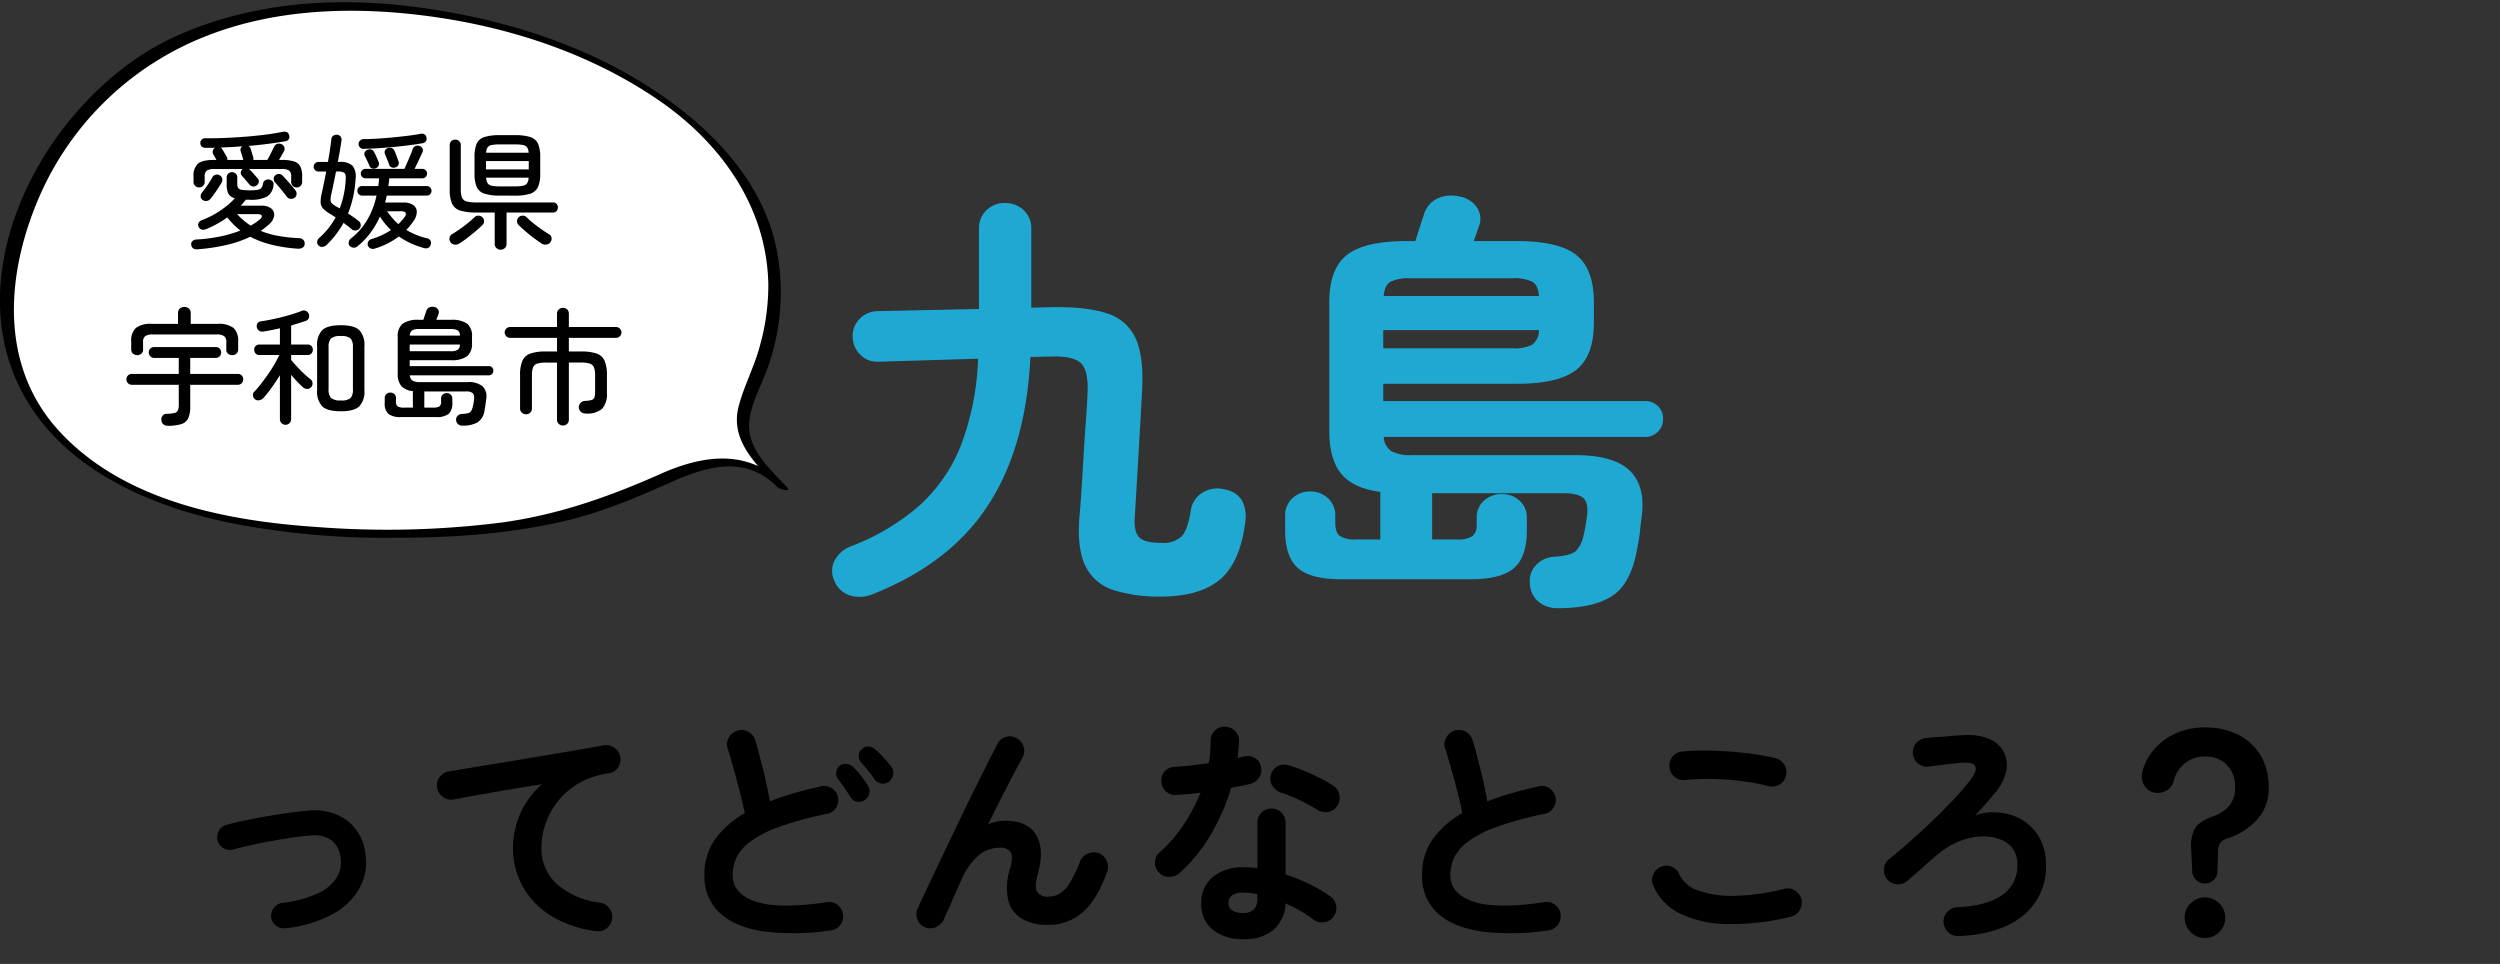 <svg xmlns="http://www.w3.org/2000/svg" xmlns:xlink="http://www.w3.org/1999/xlink" width="555" height="214" viewBox="0 0 555 214">
  <rect x="0" y="0" width="555" height="214" fill="#333333" stroke="none"/>
  <defs>
    <clipPath id="clip-path">
      <path id="パス_83009" data-name="パス 83009" d="M0,0H555V214H0Z" transform="translate(3181 4217)" fill="none" stroke="#707070" stroke-width="1"/>
    </clipPath>
  </defs>
  <g id="point_ttl" transform="translate(-3181 -4217)" clip-path="url(#clip-path)">
    <g id="グループ_9474" data-name="グループ 9474" transform="translate(1810.927 3264.068)">
      <path id="パス_80673" data-name="パス 80673" d="M1518.872,1058.926c-1.759.77-3.483,1.593-5.152,2.377a109.624,109.624,0,0,1-34.992,9.194c-18.486,1.665-37.457,1.58-55.756-1.787-36.36-6.691-61.483-29.878-47-68.418,16.4-43.64,60.664-51.926,102.624-41.9,39.244,9.374,77.595,37.252,58.823,80.725-4.754,11.011-.974,13.914,6.484,22.052C1536.258,1052.818,1527.177,1055.288,1518.872,1058.926Z" transform="translate(-0.276 -0.182)" fill="#fff"/>
      <g id="グループ_9162" data-name="グループ 9162" transform="translate(1370.073 953.425)">
        <path id="パス_80674" data-name="パス 80674" d="M1518.872,1058.926c-1.759.77-3.483,1.593-5.152,2.377a109.624,109.624,0,0,1-34.992,9.194c-18.486,1.665-37.457,1.58-55.756-1.787-36.36-6.691-61.483-29.878-47-68.418,16.4-43.64,60.664-51.926,102.624-41.9,39.244,9.374,77.595,37.252,58.823,80.725-4.754,11.011-.974,13.914,6.484,22.052C1536.258,1052.818,1527.177,1055.288,1518.872,1058.926Z" transform="translate(-1370.349 -953.607)" fill="none"/>
        <path id="パス_80675" data-name="パス 80675" d="M1517.344,1057.864c-11.636,5.2-23.036,9.283-35.743,11.048a202.225,202.225,0,0,1-40.654,1.053c-20.2-1.322-43.082-5.617-57.529-21.1-13.108-14.046-12.172-33.526-5.423-50.326a66.961,66.961,0,0,1,38.222-37.74c15.545-6.047,32.87-6.458,49.215-4.252,17.954,2.424,35.924,8.357,50.921,18.67,13.869,9.536,24.059,23.829,24.29,41.079a49.9,49.9,0,0,1-1.871,13.389c-1.213,4.593-3.483,8.8-4.7,13.377-2,7.558,3.7,12.719,8.361,17.778l2.156.042c-7.924-8.1-17.5-7.208-27.249-3.02-.75.323,1.625,2.136,2.5,1.759,7.906-3.4,16.054-5.458,22.821,1.46.493.5,3.229,1.206,2.157.042-3.036-3.3-6.884-6.641-8.113-11.1-1.407-5.1,2.076-10.6,3.717-15.23a49.7,49.7,0,0,0,2.029-26.671c-3.375-16.252-16.195-28.438-29.788-36.826-15.637-9.649-34.028-14.9-52.17-17.036-17.383-2.046-35.537-.523-51.583,6.813-29.543,13.509-52.261,56.747-29.695,85.41,9.981,12.677,26.294,19.225,41.625,22.467a177.87,177.87,0,0,0,36.3,3.364c12.735.032,25.619-.783,38.047-3.664,8.657-2.006,16.578-5.42,24.652-9.025C1520.6,1059.285,1518.215,1057.476,1517.344,1057.864Z" transform="translate(-1370.073 -953.425)"/>
      </g>
    </g>
    <path id="パス_83012" data-name="パス 83012" d="M-39.228,2.352a1.4,1.4,0,0,1-.9-.224,1.054,1.054,0,0,1-.42-.812A.887.887,0,0,1-40.25.5a1.481,1.481,0,0,1,.938-.336,35.156,35.156,0,0,0,5.068-.644,27.315,27.315,0,0,0,4.62-1.344,16.537,16.537,0,0,1-2.912-2.912A22.656,22.656,0,0,1-37.324-2.1a1.349,1.349,0,0,1-.952.042,1.049,1.049,0,0,1-.644-.63.919.919,0,0,1,0-.826,1.229,1.229,0,0,1,.728-.6A19.334,19.334,0,0,0-35.5-5.376,20.463,20.463,0,0,0-32.956-7.07a16.951,16.951,0,0,0,2.1-1.918A2.2,2.2,0,0,1-32.3-10.024a4.281,4.281,0,0,1-.378-1.96v-1.624a1.1,1.1,0,0,1,.35-.854,1.18,1.18,0,0,1,.826-.322,1.18,1.18,0,0,1,.826.322,1.1,1.1,0,0,1,.35.854v1.456a1.5,1.5,0,0,0,.224.91,1.269,1.269,0,0,0,.84.392,12,12,0,0,0,1.764.1,9.78,9.78,0,0,0,1.708-.112,1.277,1.277,0,0,0,.84-.462,2.411,2.411,0,0,0,.364-.994.926.926,0,0,1,.546-.7,1.243,1.243,0,0,1,.882-.112,1.186,1.186,0,0,1,.714.434,1.048,1.048,0,0,1,.154.826A3.3,3.3,0,0,1-23.7-9.38a7.511,7.511,0,0,1-3.822.728h-.924q-.252.336-.518.658t-.574.658h4.452a3.455,3.455,0,0,1,2.352.658,1.752,1.752,0,0,1,.588,1.638,3.235,3.235,0,0,1-1.176,1.9q-.42.364-.868.714t-.924.686A19.531,19.531,0,0,0-21.238-.63a34.23,34.23,0,0,0,4.522.49,1.517,1.517,0,0,1,1.05.378,1.069,1.069,0,0,1,.294.91.943.943,0,0,1-.476.84,1.888,1.888,0,0,1-1.036.224,34.708,34.708,0,0,1-5.768-.868A20.521,20.521,0,0,1-27.44-.448a25.378,25.378,0,0,1-5.586,1.9A42.608,42.608,0,0,1-39.228,2.352Zm.42-13.748a1.209,1.209,0,0,1-.868-.35,1.172,1.172,0,0,1-.364-.882V-13.8a3.629,3.629,0,0,1,.966-2.842q.966-.854,3.6-.854h.532l-.728-1.288a1.068,1.068,0,0,1-.07-.812.992.992,0,0,1,.49-.616q-.5.028-1.022.028h-.994q-1.176.028-1.26-1.036a.981.981,0,0,1,.308-.784,1.126,1.126,0,0,1,.9-.308q2.044.028,4.326-.07t4.564-.28q2.282-.182,4.354-.448t3.7-.6q1.344-.28,1.568.756a1.039,1.039,0,0,1-.1.882,1.081,1.081,0,0,1-.77.434q-3.64.644-8.176,1.036a.851.851,0,0,1,.476.588q.14.392.308.966t.28.91a1.255,1.255,0,0,1,0,.644h3.136q.224-.392.532-.98t.588-1.162q.28-.574.42-.854a1.085,1.085,0,0,1,.728-.588,1.328,1.328,0,0,1,.924.112,1.1,1.1,0,0,1,.588.658,1.132,1.132,0,0,1-.084.882q-.2.364-.5.9t-.616,1.036h.616a8.809,8.809,0,0,1,2.744.336,2.323,2.323,0,0,1,1.386,1.12,4.667,4.667,0,0,1,.406,2.128v1.288a1.2,1.2,0,0,1-.35.882,1.162,1.162,0,0,1-.854.35,1.2,1.2,0,0,1-.882-.35,1.2,1.2,0,0,1-.35-.882V-13.86a1.541,1.541,0,0,0-.448-1.26,2.852,2.852,0,0,0-1.708-.364h-7.224a.823.823,0,0,1,.224.2,11.784,11.784,0,0,1,.9.952l.84.98a.916.916,0,0,1,.224.8,1.12,1.12,0,0,1-.476.714,1.118,1.118,0,0,1-.812.238,1.1,1.1,0,0,1-.756-.406l-.49-.574q-.322-.378-.672-.784t-.574-.658a.922.922,0,0,1-.21-.77,1,1,0,0,1,.434-.686h-6.3a2.852,2.852,0,0,0-1.708.364,1.541,1.541,0,0,0-.448,1.26v1.232a1.172,1.172,0,0,1-.364.882A1.209,1.209,0,0,1-38.808-11.4Zm.7,2.716a.914.914,0,0,1-.35-.756,1.373,1.373,0,0,1,.294-.812q.588-.7,1.274-1.708a17.6,17.6,0,0,0,1.05-1.708,1.077,1.077,0,0,1,.728-.546,1.111,1.111,0,0,1,.924.154,1.078,1.078,0,0,1,.532.714,1.261,1.261,0,0,1-.14.854q-.5.868-1.176,1.862t-1.288,1.75a1.289,1.289,0,0,1-.868.49A1.244,1.244,0,0,1-38.108-8.68Zm20.524-.42a1.306,1.306,0,0,1-.9.238,1.107,1.107,0,0,1-.812-.434q-.336-.448-.812-1.05t-.98-1.19q-.5-.588-.9-1.036a1.076,1.076,0,0,1-.252-.784.989.989,0,0,1,.364-.728,1.108,1.108,0,0,1,.812-.294,1.062,1.062,0,0,1,.784.35q.672.7,1.512,1.652t1.344,1.624a1.192,1.192,0,0,1,.266.868A1.084,1.084,0,0,1-17.584-9.1Zm-14.952-8.4h3.556q-.112-.42-.28-.952t-.28-.9a.973.973,0,0,1,.336-1.176q-1.2.112-2.422.168l-2.422.112a.912.912,0,0,1,.42.42q.224.364.518.868t.462.812A.976.976,0,0,1-32.536-17.5Zm5.18,14.588q.56-.308,1.064-.644a9.2,9.2,0,0,0,.924-.7q.616-.532.476-.868t-.952-.336h-4.508a13.314,13.314,0,0,0,1.428,1.386A17.005,17.005,0,0,0-27.356-2.912ZM.2,2.184a1.232,1.232,0,0,1-.952-.042,1.167,1.167,0,0,1-.588-.658,1.055,1.055,0,0,1,.1-.868,1.183,1.183,0,0,1,.77-.56A16.483,16.483,0,0,0,3.808-1.932a14.7,14.7,0,0,1-2.464-3A18.617,18.617,0,0,1-.77-1.3a16.987,16.987,0,0,1-2.9,3.01,1.165,1.165,0,0,1-.882.266,1.157,1.157,0,0,1-.826-.406,1.026,1.026,0,0,1-.2-.84,1.175,1.175,0,0,1,.448-.756A14.886,14.886,0,0,0-1.456-4.214,18.18,18.18,0,0,0,.588-9.576H-2.6a1.028,1.028,0,0,1-.756-.308,1.028,1.028,0,0,1-.308-.756A1.028,1.028,0,0,1-3.36-11.4,1.028,1.028,0,0,1-2.6-11.7H.98q.056-.42.1-.84t.07-.868h-3A1.028,1.028,0,0,1-2.6-13.72a1.028,1.028,0,0,1-.308-.756A1,1,0,0,1-2.6-15.2a1.028,1.028,0,0,1,.756-.308H6.776q.252-.532.63-1.4t.728-1.708q.35-.84.49-1.288a1.105,1.105,0,0,1,.6-.672,1.114,1.114,0,0,1,.882-.028,1.066,1.066,0,0,1,.686.56.923.923,0,0,1-.014.868q-.336.728-.84,1.792t-.9,1.876h1.708a1.028,1.028,0,0,1,.756.308,1,1,0,0,1,.308.728,1.028,1.028,0,0,1-.308.756,1.028,1.028,0,0,1-.756.308H3.416q-.028.448-.084.868l-.112.84h8.512a1.028,1.028,0,0,1,.756.308,1.028,1.028,0,0,1,.308.756,1.028,1.028,0,0,1-.308.756,1.028,1.028,0,0,1-.756.308H2.856q-.084.392-.168.77t-.2.77h4.06a3.615,3.615,0,0,1,2.212.574,1.832,1.832,0,0,1,.77,1.5A3.6,3.6,0,0,1,8.82-3.948,14.063,14.063,0,0,1,7.2-1.96,16.006,16.006,0,0,0,11.76-.112a1.109,1.109,0,0,1,.8.532,1.032,1.032,0,0,1,.042.924q-.364,1.064-1.568.7A18.438,18.438,0,0,1,5.544-.5,16.948,16.948,0,0,1,.2,2.184Zm-12.46-.672a.965.965,0,0,1-.336-.8,1.252,1.252,0,0,1,.392-.826,17.192,17.192,0,0,0,2.1-2.2A16.885,16.885,0,0,0-8.484-4.76q-.252-.14-.49-.294t-.462-.294A8.486,8.486,0,0,1-11.2-6.622a2.149,2.149,0,0,1-.616-1.4,7.822,7.822,0,0,1,.28-2.226q.224-1.064.476-2.254t.476-2.422h-1.708a1.028,1.028,0,0,1-.756-.308,1.028,1.028,0,0,1-.308-.756,1.028,1.028,0,0,1,.308-.756,1.028,1.028,0,0,1,.756-.308h2.1q.252-1.428.448-2.744t.308-2.324a1,1,0,0,1,.42-.756,1.288,1.288,0,0,1,.9-.2,1.012,1.012,0,0,1,.728.392,1.14,1.14,0,0,1,.2.84q-.14,1.008-.35,2.24t-.462,2.548H-7.7a4.032,4.032,0,0,1,2.954.84,3.779,3.779,0,0,1,.686,2.856A24.19,24.19,0,0,1-5.74-5.6q.616.392,1.218.812t1.134.84a1.187,1.187,0,0,1,.462.784,1.1,1.1,0,0,1-.238.868,1.194,1.194,0,0,1-.784.448,1.155,1.155,0,0,1-.9-.2q-.448-.392-.924-.756l-.952-.728a21.484,21.484,0,0,1-3.752,4.9,1.62,1.62,0,0,1-.9.434A1.05,1.05,0,0,1-12.264,1.512ZM-2.156-19.964a1.069,1.069,0,0,1-1.232-1.008,1.023,1.023,0,0,1,.28-.784,1.172,1.172,0,0,1,.84-.364q1.316,0,2.982-.1t3.416-.266q1.75-.168,3.346-.364t2.772-.42a1.264,1.264,0,0,1,.994.1,1.037,1.037,0,0,1,.434.714.955.955,0,0,1-.154.84,1.165,1.165,0,0,1-.742.42q-1.288.224-2.912.434t-3.374.378q-1.75.168-3.458.28T-2.156-19.964ZM-7.588-6.72A20.738,20.738,0,0,0-6.244-13.3q.056-1.008-.308-1.316a2.209,2.209,0,0,0-1.372-.308H-8.4q-.28,1.4-.546,2.688t-.49,2.268A5.836,5.836,0,0,0-9.618-8.61a1.1,1.1,0,0,0,.336.8,5.224,5.224,0,0,0,1.022.7q.168.084.336.182T-7.588-6.72Zm12.4-9.128a1.175,1.175,0,0,1-.854.014.968.968,0,0,1-.574-.6,6.917,6.917,0,0,0-.266-.756q-.182-.448-.364-.91t-.294-.714a.922.922,0,0,1,.014-.784.979.979,0,0,1,.63-.532,1.3,1.3,0,0,1,.84,0,1.007,1.007,0,0,1,.616.588,10.933,10.933,0,0,1,.462,1.134q.266.742.434,1.19a1.049,1.049,0,0,1-.014.84A.979.979,0,0,1,4.816-15.848Zm-4.34.168a1.175,1.175,0,0,1-.868.056.923.923,0,0,1-.588-.56q-.168-.448-.5-1.134T-2.016-18.4a.891.891,0,0,1-.028-.784,1.022,1.022,0,0,1,.616-.56,1.3,1.3,0,0,1,.84-.056,1,1,0,0,1,.644.56,11.584,11.584,0,0,1,.518,1.064q.294.672.462,1.092a1.02,1.02,0,0,1,.028.84A1.023,1.023,0,0,1,.476-15.68ZM5.432-3.248A10.541,10.541,0,0,0,6.8-4.788,1,1,0,0,0,7.07-5.7Q6.944-6.1,6.048-6.1H2.94A17.825,17.825,0,0,0,4.116-4.578,13.623,13.623,0,0,0,5.432-3.248ZM28.056-9.576a11.138,11.138,0,0,1-3.514-.434,2.775,2.775,0,0,1-1.722-1.5,7.541,7.541,0,0,1-.476-3v-3.584a7.541,7.541,0,0,1,.476-3,2.729,2.729,0,0,1,1.722-1.484,11.487,11.487,0,0,1,3.514-.42h3.136a11.464,11.464,0,0,1,3.528.42,2.777,2.777,0,0,1,1.722,1.484,7.348,7.348,0,0,1,.49,3V-14.5a7.348,7.348,0,0,1-.49,3,2.824,2.824,0,0,1-1.722,1.5,11.117,11.117,0,0,1-3.528.434ZM28.14,2.436a1.313,1.313,0,0,1-.924-.364,1.239,1.239,0,0,1-.392-.952V-5.824h-4.06a11.56,11.56,0,0,1-3.64-.448,2.893,2.893,0,0,1-1.792-1.582,7.858,7.858,0,0,1-.5-3.122v-9.8a1.161,1.161,0,0,1,.364-.9,1.236,1.236,0,0,1,.868-.336,1.236,1.236,0,0,1,.868.336,1.161,1.161,0,0,1,.364.9V-11a5.01,5.01,0,0,0,.266,1.862,1.493,1.493,0,0,0,1.022.854,7.992,7.992,0,0,0,2.156.224H39.788a.994.994,0,0,1,.77.322,1.139,1.139,0,0,1,.294.8,1.154,1.154,0,0,1-.294.784.974.974,0,0,1-.77.336H29.456V1.12a1.262,1.262,0,0,1-.378.952A1.3,1.3,0,0,1,28.14,2.436Zm-9.128-1.4A1.576,1.576,0,0,1,17.92,1.3,1.265,1.265,0,0,1,17,.756a1.273,1.273,0,0,1-.2-.994,1.186,1.186,0,0,1,.588-.8q.756-.448,1.68-1.092t1.806-1.358a19.062,19.062,0,0,0,1.47-1.3,1.2,1.2,0,0,1,.91-.336,1.156,1.156,0,0,1,.826.364,1.13,1.13,0,0,1,.392.854,1.219,1.219,0,0,1-.392.882q-.616.616-1.5,1.358T20.776-.21Q19.852.5,19.012,1.036Zm18.228.028Q36.428.532,35.476-.182t-1.82-1.47q-.868-.756-1.512-1.372a1.264,1.264,0,0,1-.364-.882,1.169,1.169,0,0,1,.364-.854,1.172,1.172,0,0,1,.84-.364,1.128,1.128,0,0,1,.9.336,19.061,19.061,0,0,0,1.47,1.3q.882.714,1.82,1.372t1.694,1.106a1.134,1.134,0,0,1,.574.784,1.239,1.239,0,0,1-.238.98,1.247,1.247,0,0,1-.9.532A1.5,1.5,0,0,1,37.24,1.064ZM24.892-15.4h9.492v-1.848H24.892Zm3.192,3.78h3.108a9.673,9.673,0,0,0,1.89-.14,1.42,1.42,0,0,0,.938-.56,2.555,2.555,0,0,0,.336-1.232H24.92a2.555,2.555,0,0,0,.336,1.232,1.431,1.431,0,0,0,.952.56A9.709,9.709,0,0,0,28.084-11.62ZM24.92-19.1h9.436a2.277,2.277,0,0,0-.35-1.2,1.481,1.481,0,0,0-.952-.518,10.512,10.512,0,0,0-1.862-.126H28.084a10.764,10.764,0,0,0-1.876.126,1.435,1.435,0,0,0-.952.518A2.375,2.375,0,0,0,24.92-19.1ZM-45.78,41.52a1.373,1.373,0,0,1-.994-.364,1.357,1.357,0,0,1-.406-.952,1.307,1.307,0,0,1,.308-.952,1.186,1.186,0,0,1,.952-.392,7.3,7.3,0,0,0,1.666-.182,1.086,1.086,0,0,0,.742-.574,3.111,3.111,0,0,0,.2-1.26V32.42H-53.732a1.128,1.128,0,0,1-.868-.364,1.2,1.2,0,0,1-.336-.84,1.187,1.187,0,0,1,.336-.854,1.15,1.15,0,0,1,.868-.35h10.416V26.456h-5.46a1.128,1.128,0,0,1-.868-.364,1.2,1.2,0,0,1-.336-.84,1.187,1.187,0,0,1,.336-.854,1.15,1.15,0,0,1,.868-.35h13.664a1.139,1.139,0,0,1,.882.35,1.215,1.215,0,0,1,.322.854,1.23,1.23,0,0,1-.322.84,1.117,1.117,0,0,1-.882.364h-5.656v3.556h10.556a1.139,1.139,0,0,1,.882.35,1.215,1.215,0,0,1,.322.854,1.23,1.23,0,0,1-.322.84,1.117,1.117,0,0,1-.882.364H-40.768v4.816a6.294,6.294,0,0,1-.434,2.59,2.482,2.482,0,0,1-1.526,1.316A9.7,9.7,0,0,1-45.78,41.52Zm-6.776-15.68a1.342,1.342,0,0,1-.924-.35,1.2,1.2,0,0,1-.392-.938V22.816a3.826,3.826,0,0,1,1.036-3.01,5.355,5.355,0,0,1,3.528-.91h5.824v-2.38a1.284,1.284,0,0,1,.406-1.008,1.435,1.435,0,0,1,.994-.364,1.474,1.474,0,0,1,1.022.364,1.284,1.284,0,0,1,.406,1.008V18.9h5.964a5.348,5.348,0,0,1,3.542.91,3.856,3.856,0,0,1,1.022,3.01v1.736a1.217,1.217,0,0,1-.378.938,1.328,1.328,0,0,1-.938.35,1.411,1.411,0,0,1-.924-.322,1.111,1.111,0,0,1-.392-.91V22.956a1.61,1.61,0,0,0-.476-1.33,2.906,2.906,0,0,0-1.736-.378H-49.028a2.906,2.906,0,0,0-1.736.378,1.61,1.61,0,0,0-.476,1.33v1.652a1.13,1.13,0,0,1-.378.91A1.4,1.4,0,0,1-52.556,25.84ZM-7.336,38.3q-2.968,0-4.116-1.078a4.768,4.768,0,0,1-1.148-3.6V23.88a4.768,4.768,0,0,1,1.148-3.6Q-10.3,19.2-7.336,19.2q2.94,0,4.088,1.078A4.768,4.768,0,0,1-2.1,23.88v9.772a4.725,4.725,0,0,1-1.148,3.57Q-4.4,38.3-7.336,38.3Zm-12.292,3a1.209,1.209,0,0,1-.868-.35,1.206,1.206,0,0,1-.364-.91V30.292q-.868,1.428-1.862,2.8a26.971,26.971,0,0,1-1.834,2.3,1.652,1.652,0,0,1-.882.462,1.158,1.158,0,0,1-.938-.21,1.205,1.205,0,0,1-.462-.812.978.978,0,0,1,.294-.868,21.789,21.789,0,0,0,1.428-1.68q.784-1.008,1.582-2.142t1.456-2.268q.658-1.134,1.078-2.058h-4.424a1.061,1.061,0,0,1-.84-.35,1.21,1.21,0,0,1-.308-.826,1.159,1.159,0,0,1,.308-.812,1.083,1.083,0,0,1,.84-.336h4.564V19.876q-.952.224-1.89.406t-1.75.322a1.376,1.376,0,0,1-.938-.154,1.211,1.211,0,0,1-.546-.8,1.065,1.065,0,0,1,.154-.882,1.032,1.032,0,0,1,.77-.434q.98-.14,2.226-.392t2.52-.574q1.274-.322,2.38-.672t1.862-.658a1.167,1.167,0,0,1,.966-.028,1.19,1.19,0,0,1,.658.7,1.31,1.31,0,0,1,0,.924,1.014,1.014,0,0,1-.644.588q-.616.224-1.47.49t-1.806.546v4.228H-14.7a1.083,1.083,0,0,1,.84.336,1.159,1.159,0,0,1,.308.812,1.21,1.21,0,0,1-.308.826,1.061,1.061,0,0,1-.84.35h-3.668V26.9q.532.644,1.3,1.484t1.582,1.6q.812.756,1.4,1.2a1.1,1.1,0,0,1,.462.84,1.218,1.218,0,0,1-.294.924,1.09,1.09,0,0,1-.868.392,1.375,1.375,0,0,1-.924-.336q-.532-.476-1.26-1.232t-1.4-1.568v9.828a1.206,1.206,0,0,1-.364.91A1.243,1.243,0,0,1-19.628,41.3Zm12.292-5.4a3.066,3.066,0,0,0,2.184-.546,2.937,2.937,0,0,0,.5-1.974V24.1a2.884,2.884,0,0,0-.5-1.946,3.066,3.066,0,0,0-2.184-.546,3.124,3.124,0,0,0-2.2.546,2.827,2.827,0,0,0-.518,1.946v9.268a2.886,2.886,0,0,0,.518,1.96A3.068,3.068,0,0,0-7.336,35.892Zm26.964,5.6a1.411,1.411,0,0,1-.924-.322,1.307,1.307,0,0,1-.448-.938,1.207,1.207,0,0,1,.336-.938,1.39,1.39,0,0,1,.98-.406,6.938,6.938,0,0,0,1.344-.182,1.144,1.144,0,0,0,.672-.462,2.9,2.9,0,0,0,.364-.952,6.381,6.381,0,0,0,.168-.742q.056-.35.112-.91a1.6,1.6,0,0,0-.28-1.358A2.115,2.115,0,0,0,20.5,33.9H11.2v3.584h1.96a2.558,2.558,0,0,0,1.4-.266,1.237,1.237,0,0,0,.364-1.05V35.5a1.161,1.161,0,0,1,.364-.9,1.272,1.272,0,0,1,.9-.336,1.236,1.236,0,0,1,.868.336,1.161,1.161,0,0,1,.364.9v.924a3.133,3.133,0,0,1-.812,2.45,4.315,4.315,0,0,1-2.828.714H6.048a4.315,4.315,0,0,1-2.828-.714,3.133,3.133,0,0,1-.812-2.45V35.388a1.161,1.161,0,0,1,.364-.9,1.272,1.272,0,0,1,.9-.336,1.236,1.236,0,0,1,.868.336,1.161,1.161,0,0,1,.364.9v.7a1.328,1.328,0,0,0,.378,1.134,2.638,2.638,0,0,0,1.414.266h1.96V33.82a3.913,3.913,0,0,1-2.576-1.134,4.041,4.041,0,0,1-.784-2.7v-8.2a3.5,3.5,0,0,1,1.092-2.926A5.939,5.939,0,0,1,10,18h.98l.644-1.932a1.356,1.356,0,0,1,.63-.8,1.571,1.571,0,0,1,1.134-.126,1.29,1.29,0,0,1,.854.546,1.066,1.066,0,0,1,.126.966q-.056.2-.21.574T13.86,18h3.248a5.872,5.872,0,0,1,3.6.854,3.526,3.526,0,0,1,1.078,2.926v1.372a3.576,3.576,0,0,1-1.078,2.926,5.728,5.728,0,0,1-3.6.882H7.952v1.316H25.48a.965.965,0,0,1,1.036,1.036.985.985,0,0,1-.28.728,1.022,1.022,0,0,1-.756.28H7.98A1.451,1.451,0,0,0,8.6,31.51a3.284,3.284,0,0,0,1.652.322H20.776a4.8,4.8,0,0,1,3.388.952,3.183,3.183,0,0,1,.784,2.772q-.084.644-.154,1.176t-.21,1.26A3.762,3.762,0,0,1,23,40.778,6.693,6.693,0,0,1,19.628,41.492ZM7.952,24.972h9.1a2.93,2.93,0,0,0,1.54-.308,1.353,1.353,0,0,0,.5-1.176H7.952ZM7.98,21.5H19.1a1.314,1.314,0,0,0-.5-1.162,3.047,3.047,0,0,0-1.54-.294H10.024a3.1,3.1,0,0,0-1.512.28A1.362,1.362,0,0,0,7.98,21.5ZM41.972,41.464a1.313,1.313,0,0,1-.924-.364,1.239,1.239,0,0,1-.392-.952V27.492H38.192a6.3,6.3,0,0,0-1.9.224,1.483,1.483,0,0,0-.938.826,4.4,4.4,0,0,0-.266,1.722v7.392a1.262,1.262,0,0,1-.378.952,1.3,1.3,0,0,1-.938.364,1.313,1.313,0,0,1-.924-.364,1.239,1.239,0,0,1-.392-.952V30.264A7.859,7.859,0,0,1,32.97,27.1a2.983,2.983,0,0,1,1.764-1.61,10.292,10.292,0,0,1,3.458-.462h2.464V22H30.24a1.2,1.2,0,0,1-1.2-1.2,1.176,1.176,0,0,1,.35-.84,1.14,1.14,0,0,1,.854-.364H40.656v-2.94a1.239,1.239,0,0,1,.392-.952,1.313,1.313,0,0,1,.924-.364,1.3,1.3,0,0,1,.938.364,1.262,1.262,0,0,1,.378.952V19.6H53.76a1.14,1.14,0,0,1,.854.364,1.176,1.176,0,0,1,.35.84,1.2,1.2,0,0,1-1.2,1.2H43.288v3.024H46a10.292,10.292,0,0,1,3.458.462,2.983,2.983,0,0,1,1.764,1.61,7.859,7.859,0,0,1,.518,3.164v3.92A4.909,4.909,0,0,1,50.68,37.74,5.049,5.049,0,0,1,47.04,38.8a1.57,1.57,0,0,1-1.092-.378,1.362,1.362,0,0,1-.448-.994,1.333,1.333,0,0,1,.35-.952A1.411,1.411,0,0,1,46.928,36a5.908,5.908,0,0,0,1.414-.21.929.929,0,0,0,.616-.56,3.525,3.525,0,0,0,.154-1.19v-3.78a4.4,4.4,0,0,0-.266-1.722,1.483,1.483,0,0,0-.938-.826,6.3,6.3,0,0,0-1.9-.224H43.288V40.148a1.262,1.262,0,0,1-.378.952A1.3,1.3,0,0,1,41.972,41.464Z" transform="translate(3264 4270)"/>
    <path id="パス_83011" data-name="パス 83011" d="M24.38,1.06A2.7,2.7,0,0,1,22.287.5,2.761,2.761,0,0,1,21.2-1.378a2.886,2.886,0,0,1,.609-2.094,2.761,2.761,0,0,1,1.882-1.086,25.8,25.8,0,0,0,7.976-2.173,9.477,9.477,0,0,0,4.108-3.5,6.325,6.325,0,0,0,.848-4.187A5.774,5.774,0,0,0,34.556-18.5,6.9,6.9,0,0,0,29.733-19.5q-1.7.106-3.948.451t-4.638.768q-2.385.424-4.558.928t-3.763.927a2.805,2.805,0,0,1-2.173-.239,2.687,2.687,0,0,1-1.325-1.722,2.766,2.766,0,0,1,.238-2.146,2.669,2.669,0,0,1,1.722-1.352q1.7-.477,4-.954t4.823-.927q2.517-.45,4.929-.769t4.267-.477a12.383,12.383,0,0,1,8.745,2.147,10.827,10.827,0,0,1,4.081,7.5,11.725,11.725,0,0,1-1.166,7.235A14.788,14.788,0,0,1,35.086-2.2,27.249,27.249,0,0,1,24.38,1.06Zm68.9.636A24.737,24.737,0,0,1,82.945-1.935a17.65,17.65,0,0,1-6.068-6.6,17.411,17.411,0,0,1-1.988-8.056,18.967,18.967,0,0,1,1.67-7.924,18.4,18.4,0,0,1,4.8-6.386q-3.18.477-6.784,1.087t-7,1.219q-3.392.61-5.936,1.086a2.938,2.938,0,0,1-2.332-.583,3.151,3.151,0,0,1-1.272-2.067,2.948,2.948,0,0,1,.583-2.359,3.217,3.217,0,0,1,2.12-1.245q1.7-.265,4.346-.715t5.936-.98q3.286-.53,6.731-1.113t6.757-1.139q3.313-.556,6.069-1.033t4.5-.8a2.956,2.956,0,0,1,2.279.53,3.141,3.141,0,0,1,1.325,1.961,3.09,3.09,0,0,1-.451,2.385,2.828,2.828,0,0,1-1.988,1.325,17.861,17.861,0,0,0-6.7,2.2,16.591,16.591,0,0,0-4.691,4.028A16.853,16.853,0,0,0,82.1-22.1a15.931,15.931,0,0,0-.9,5.141,10.634,10.634,0,0,0,3.5,8.295,17.752,17.752,0,0,0,9.487,4.055A3.182,3.182,0,0,1,96.3-3.339a2.938,2.938,0,0,1,.583,2.332,3.217,3.217,0,0,1-1.245,2.12A2.948,2.948,0,0,1,93.28,1.7Zm52.152-.159a53.683,53.683,0,0,1-14.867.238q-6.281-.928-9.726-4.055a10.883,10.883,0,0,1-3.445-8.48,13.287,13.287,0,0,1,2.385-7.976,20.86,20.86,0,0,1,6.572-5.75q-.424-2.067-1.113-4.717t-1.4-5.247q-.716-2.6-1.3-4.4a3.025,3.025,0,0,1,.265-2.411,3.094,3.094,0,0,1,1.908-1.511,2.885,2.885,0,0,1,2.438.239,3.173,3.173,0,0,1,1.537,1.934q.9,3.074,1.775,6.652t1.458,6.863a54.15,54.15,0,0,1,5.353-1.829q2.862-.821,5.936-1.51a2.985,2.985,0,0,1,2.385.371,3.112,3.112,0,0,1,1.431,1.961,3.178,3.178,0,0,1-.424,2.412,2.967,2.967,0,0,1-2.014,1.351,73.7,73.7,0,0,0-10.759,2.941,24.471,24.471,0,0,0-6.333,3.286,9.787,9.787,0,0,0-3.021,3.551,9.151,9.151,0,0,0-.822,3.79q0,4.187,5.088,5.91t15.847.133a2.9,2.9,0,0,1,2.359.609,3.076,3.076,0,0,1,1.193,2.093,2.948,2.948,0,0,1-.583,2.359A3.022,3.022,0,0,1,145.432,1.537ZM153.011-27.4a2.187,2.187,0,0,1-1.7.371,2.091,2.091,0,0,1-1.484-1.007q-.53-.848-1.352-2.041t-1.51-2.093a1.937,1.937,0,0,1-.318-1.431,2.178,2.178,0,0,1,.795-1.431,2.1,2.1,0,0,1,1.51-.371,2.609,2.609,0,0,1,1.458.689,16.664,16.664,0,0,1,1.7,1.908,23.5,23.5,0,0,1,1.537,2.173,2.319,2.319,0,0,1,.344,1.749A2.4,2.4,0,0,1,153.011-27.4Zm5.406-4.134a2.121,2.121,0,0,1-1.669.477,2.146,2.146,0,0,1-1.563-.9q-.53-.8-1.458-1.934t-1.669-1.988a1.98,1.98,0,0,1-.424-1.431,1.977,1.977,0,0,1,.742-1.431,1.9,1.9,0,0,1,1.458-.53,2.328,2.328,0,0,1,1.458.636,16.5,16.5,0,0,1,1.828,1.776q1.033,1.14,1.723,2.041a2.274,2.274,0,0,1,.451,1.722A2.464,2.464,0,0,1,158.417-31.535Zm7.9,32.383A2.881,2.881,0,0,1,164.671-.9a3.072,3.072,0,0,1,.053-2.438q.9-1.961,2.305-4.929t3.074-6.466q1.669-3.5,3.419-7.155t3.445-7.1q1.7-3.445,3.127-6.281t2.385-4.637a2.81,2.81,0,0,1,1.882-1.511,2.959,2.959,0,0,1,2.411.345,3.166,3.166,0,0,1,1.51,1.934,3,3,0,0,1-.344,2.412Q187.2-35.4,186-33.125t-2.65,5.141Q181.9-25.122,180.359-22a9.473,9.473,0,0,1,3.763-.8q5.035,0,6.916,3.18t.344,8.692q-.795,2.862-.132,3.922a2.675,2.675,0,0,0,2.464,1.06,5.149,5.149,0,0,0,2.332-.556,6.626,6.626,0,0,0,2.279-2.252,25.109,25.109,0,0,0,2.438-4.982,3.058,3.058,0,0,1,1.7-1.749,3.243,3.243,0,0,1,2.438-.106,3.156,3.156,0,0,1,1.775,1.7,3.131,3.131,0,0,1,.079,2.491q-2.12,5.936-5.274,8.825A11.427,11.427,0,0,1,193.45.318a10.678,10.678,0,0,1-5.618-1.378,6.644,6.644,0,0,1-3.021-4.161,13.474,13.474,0,0,1,.424-6.97q.742-2.544.159-3.578a2.559,2.559,0,0,0-2.438-1.033,7.486,7.486,0,0,0-4.452,1.484,14.555,14.555,0,0,0-4.028,5.565q-.212.424-.768,1.67t-1.193,2.73q-.636,1.484-1.193,2.677t-.715,1.617A3.618,3.618,0,0,1,168.885.769,3.03,3.03,0,0,1,166.314.848ZM236.963,3.5a10.512,10.512,0,0,1-6.652-2.04,7.155,7.155,0,0,1-2.623-6.016,7.109,7.109,0,0,1,2.57-5.751,10.279,10.279,0,0,1,6.811-2.147,28.854,28.854,0,0,1,3.074.159V-22.313a3.089,3.089,0,0,1,.9-2.279,3.024,3.024,0,0,1,2.226-.9,3.024,3.024,0,0,1,2.226.9,3.089,3.089,0,0,1,.9,2.279v11.448a36,36,0,0,1,5.432,2.2,36.567,36.567,0,0,1,4.531,2.677A3.166,3.166,0,0,1,257.633-3.9a2.981,2.981,0,0,1-.583,2.358,2.978,2.978,0,0,1-2.04,1.272,3.1,3.1,0,0,1-2.359-.53,23.449,23.449,0,0,0-2.889-1.935q-1.617-.928-3.365-1.722a8.3,8.3,0,0,1-2.7,5.91A10.048,10.048,0,0,1,236.963,3.5Zm-14.1-14.681a3.478,3.478,0,0,1-2.306.848,2.992,2.992,0,0,1-2.2-.9,3.141,3.141,0,0,1-.954-2.306,2.741,2.741,0,0,1,1.007-2.2,32.353,32.353,0,0,0,5.327-6.148,38.664,38.664,0,0,0,3.79-7.155q-1.431.212-2.783.318t-2.571.212a3.189,3.189,0,0,1-2.332-.8,3.119,3.119,0,0,1-1.007-2.332,2.857,2.857,0,0,1,.795-2.2,3.27,3.27,0,0,1,2.332-.927q1.7-.106,3.577-.318t3.789-.477a16.574,16.574,0,0,0,.345-2.491q.079-1.272.079-2.438a3.113,3.113,0,0,1,.9-2.252,2.98,2.98,0,0,1,2.226-.928,3.155,3.155,0,0,1,2.279.928,2.854,2.854,0,0,1,.9,2.252,36.042,36.042,0,0,1-.318,3.763q.371-.106.715-.186t.663-.133a3.226,3.226,0,0,1,2.438.318,2.8,2.8,0,0,1,1.378,2.014,3.035,3.035,0,0,1-.451,2.385,3.271,3.271,0,0,1-1.988,1.378q-.848.212-1.934.424t-2.253.424a45.573,45.573,0,0,1-4.585,10.494A35.685,35.685,0,0,1,222.865-11.183Zm30.581-14.045a42.306,42.306,0,0,0-4-2.173,28.721,28.721,0,0,0-4.055-1.643,3.634,3.634,0,0,1-1.908-1.484,2.841,2.841,0,0,1-.371-2.332,2.9,2.9,0,0,1,1.4-1.961,2.9,2.9,0,0,1,2.411-.318,27.866,27.866,0,0,1,3.5,1.219q1.908.8,3.684,1.7a26.938,26.938,0,0,1,2.941,1.7,2.9,2.9,0,0,1,1.3,2.014,3.214,3.214,0,0,1-.5,2.438,2.887,2.887,0,0,1-1.988,1.3A3.3,3.3,0,0,1,253.446-25.228ZM236.91-2.332a3.292,3.292,0,0,0,2.491-.8,3.47,3.47,0,0,0,.742-2.438v-.9a11.414,11.414,0,0,0-1.67-.292q-.821-.079-1.563-.079a3.871,3.871,0,0,0-2.411.609,2.015,2.015,0,0,0-.769,1.67,1.987,1.987,0,0,0,.742,1.616A3.854,3.854,0,0,0,236.91-2.332ZM304.7,1.537a53.483,53.483,0,0,1-14.84.238q-6.307-.928-9.725-4.055a10.925,10.925,0,0,1-3.418-8.48,13.392,13.392,0,0,1,2.358-7.976,20.556,20.556,0,0,1,6.546-5.75q-.371-2.067-1.06-4.717t-1.431-5.274Q282.384-37.1,281.8-38.9a2.925,2.925,0,0,1,.292-2.385,3.17,3.17,0,0,1,1.882-1.537,3.069,3.069,0,0,1,2.465.292,3.193,3.193,0,0,1,1.51,1.934q.9,3.074,1.775,6.652t1.458,6.863q2.544-1.007,5.406-1.829t5.936-1.51a2.985,2.985,0,0,1,2.385.371,2.92,2.92,0,0,1,1.378,1.961,3.178,3.178,0,0,1-.424,2.412,2.941,2.941,0,0,1-1.961,1.351,73.7,73.7,0,0,0-10.759,2.941A24.47,24.47,0,0,0,286.81-18.1a9.787,9.787,0,0,0-3.021,3.551,9.151,9.151,0,0,0-.822,3.79q0,4.187,5.088,5.91t15.847.133a2.9,2.9,0,0,1,2.358.609,3.076,3.076,0,0,1,1.193,2.093,3.117,3.117,0,0,1-.636,2.359A3.022,3.022,0,0,1,304.7,1.537Zm53.848-3.021A54.752,54.752,0,0,1,344.262.133,24.466,24.466,0,0,1,333.82-2.279a12.027,12.027,0,0,1-5.8-6.148,2.936,2.936,0,0,1,0-2.438,3.058,3.058,0,0,1,1.749-1.7,2.876,2.876,0,0,1,2.411,0,3.067,3.067,0,0,1,1.67,1.749,6.957,6.957,0,0,0,4.134,3.5,22.054,22.054,0,0,0,8.03,1.193,47.771,47.771,0,0,0,11.1-1.564,2.926,2.926,0,0,1,2.385.4A3.212,3.212,0,0,1,360.93-5.3a3.155,3.155,0,0,1-.424,2.385A3.112,3.112,0,0,1,358.545-1.484Zm-4.876-28.991a47.137,47.137,0,0,0-6.122-1.139,61.661,61.661,0,0,0-6.439-.451,52.966,52.966,0,0,0-5.936.212,3.117,3.117,0,0,1-2.358-.636,3.022,3.022,0,0,1-1.193-2.12,3.117,3.117,0,0,1,.636-2.359,3.022,3.022,0,0,1,2.12-1.192,52.372,52.372,0,0,1,7-.186q3.816.132,7.447.556a48.88,48.88,0,0,1,6.333,1.113,3.352,3.352,0,0,1,1.961,1.458,2.912,2.912,0,0,1,.371,2.359,2.989,2.989,0,0,1-1.4,1.987A3,3,0,0,1,353.669-30.475ZM395.8,2.809a3.017,3.017,0,0,1-2.279-.848,3.325,3.325,0,0,1-1.06-2.226,3.1,3.1,0,0,1,.848-2.306A3.081,3.081,0,0,1,395.539-3.6q6.307-.265,9.8-2.6a7.646,7.646,0,0,0,3.5-6.784,5.521,5.521,0,0,0-3.286-5.459,9.831,9.831,0,0,0-4.214-.875,14.426,14.426,0,0,0-5.3,1.06,18.87,18.87,0,0,0-5.7,3.63q-1.484,1.272-3.021,2.65t-2.915,2.544a3.065,3.065,0,0,1-2.305.742,3.028,3.028,0,0,1-2.147-1.113,3.14,3.14,0,0,1-.715-2.359,2.942,2.942,0,0,1,1.139-2.094q2.226-1.8,4.743-4.028t5.008-4.611q2.491-2.385,4.638-4.691t3.684-4.267q1.537-2.014,1.06-3.021t-3.074-.795l-1.617.159q-1.087.106-2.305.265t-2.147.265q-.927.106-1.192.159a2.981,2.981,0,0,1-2.332-.663,3.15,3.15,0,0,1-1.166-2.146,2.981,2.981,0,0,1,.663-2.332,3.111,3.111,0,0,1,2.094-1.166q.848-.106,2.305-.212t3.048-.239q1.59-.132,2.7-.186a12.824,12.824,0,0,1,5.962.742,6.548,6.548,0,0,1,3.365,2.889,6.371,6.371,0,0,1,.557,4.293,10.953,10.953,0,0,1-2.518,4.9q-.795,1.007-2.093,2.464t-2.253,2.517a10.707,10.707,0,0,1,4.637-.689,13.482,13.482,0,0,1,4.267.9,10.974,10.974,0,0,1,4.956,4.055,11.776,11.776,0,0,1,1.828,6.7,13.783,13.783,0,0,1-5.088,11.263Q405.026,2.438,395.8,2.809Zm54.7-11.66a2.727,2.727,0,0,1-1.882-.742,2.725,2.725,0,0,1-.927-1.8l-.265-5.3a8.2,8.2,0,0,1,.8-4.293q.9-1.643,4.081-2.809a7.928,7.928,0,0,0,3.684-2.438,6.3,6.3,0,0,0,1.193-3.975,6.845,6.845,0,0,0-1.8-4.982,6.484,6.484,0,0,0-4.876-1.855,6.933,6.933,0,0,0-4.478,1.511,7,7,0,0,0-2.465,3.949,3.288,3.288,0,0,1-1.7,2.146,3.785,3.785,0,0,1-2.809.344,3.434,3.434,0,0,1-2.12-1.669,3.811,3.811,0,0,1-.371-2.73,12.089,12.089,0,0,1,2.624-5.114,13.888,13.888,0,0,1,4.823-3.578,15.4,15.4,0,0,1,6.492-1.325,16.143,16.143,0,0,1,7.314,1.59,12.074,12.074,0,0,1,5.009,4.584,13.414,13.414,0,0,1,1.828,7.128,10.242,10.242,0,0,1-2.518,7.1,15.214,15.214,0,0,1-6.492,4.187,3.859,3.859,0,0,0-1.749,1.034,3.526,3.526,0,0,0-.477,1.934l-.159,4.558a2.52,2.52,0,0,1-.875,1.8A2.727,2.727,0,0,1,450.5-8.851Zm0,12.084a4.337,4.337,0,0,1-3.18-1.325,4.337,4.337,0,0,1-1.325-3.18,4.337,4.337,0,0,1,1.325-3.18,4.337,4.337,0,0,1,3.18-1.325,4.337,4.337,0,0,1,3.18,1.325,4.337,4.337,0,0,1,1.325,3.18,4.337,4.337,0,0,1-1.325,3.18A4.337,4.337,0,0,1,450.5,3.233Z" transform="translate(3220 4422)"/>
    <path id="パス_83010" data-name="パス 83010" d="M75.744,6.432a33.125,33.125,0,0,1-10.56-1.44A10.355,10.355,0,0,1,59.04-.192Q57.12-3.936,57.6-10.848q.192-1.92.432-5.52t.48-7.776q.24-4.176.528-8.064t.384-6.288q.288-5.088-1.392-6.816t-6.96-1.536l-4.32.1q-.96,19.968-9.408,32.928T11.616,5.952a7.552,7.552,0,0,1-4.944.24,5.583,5.583,0,0,1-3.5-3.408,4.975,4.975,0,0,1,.144-4.416A6.9,6.9,0,0,1,7.1-4.8a49.871,49.871,0,0,0,15.072-9.024,35.658,35.658,0,0,0,9.168-13.344,59.557,59.557,0,0,0,3.792-19.2l-22.08.672a5.27,5.27,0,0,1-3.984-1.488A5.569,5.569,0,0,1,7.3-51.168a5.27,5.27,0,0,1,1.488-3.984,5.569,5.569,0,0,1,3.984-1.776l22.56-.48v-17.76a5.472,5.472,0,0,1,1.68-4.176,5.73,5.73,0,0,1,4.08-1.584,5.852,5.852,0,0,1,4.176,1.584,5.472,5.472,0,0,1,1.68,4.176V-57.7l4.128-.1q8.256-.192,12.864,1.44A10.125,10.125,0,0,1,70.272-50.5Q72-46.272,71.52-38.784q-.192,3.552-.432,7.776t-.48,8.3q-.24,4.08-.432,7.248t-.288,4.7q-.1,3.072,1.152,4.176t4.8,1.1A5.986,5.986,0,0,0,80.3-6.912q1.392-1.44,2.064-5.856A5.6,5.6,0,0,1,85.056-16.7a6.292,6.292,0,0,1,5.088-.576,5.276,5.276,0,0,1,3.648,2.5,8.014,8.014,0,0,1,.672,4.608Q93.312-1.056,88.8,2.688T75.744,6.432Zm88.128,2.592A6.715,6.715,0,0,1,159.6,7.632a5.493,5.493,0,0,1-1.968-4.176,5.021,5.021,0,0,1,1.44-4.08A5.843,5.843,0,0,1,163.2-2.4q3.456-.288,4.56-1.2a6.706,6.706,0,0,0,1.776-3.5q.288-1.152.432-2.064t.336-2.256q.384-2.88-.768-3.984t-4.512-1.1H135.936V-6.24h5.28a6.492,6.492,0,0,0,3.648-.72,3.116,3.116,0,0,0,.96-2.64v-1.344a4.98,4.98,0,0,1,1.632-3.936,5.744,5.744,0,0,1,3.936-1.44,5.744,5.744,0,0,1,3.936,1.44,4.98,4.98,0,0,1,1.632,3.936v2.688q0,5.856-2.832,8.352t-9.648,2.5h-28.8q-6.72,0-9.552-2.5T103.3-8.256v-3.168a5.128,5.128,0,0,1,1.632-3.984,5.636,5.636,0,0,1,3.936-1.488,5.636,5.636,0,0,1,3.936,1.488,5.128,5.128,0,0,1,1.632,3.984v1.44q0,2.208,1.008,2.976a6.409,6.409,0,0,0,3.7.768h5.28V-16.8q-5.952-.768-8.64-3.984t-2.688-9.648V-58.848q0-7.488,3.936-10.56t13.152-3.072h2.016l1.92-5.952A5.825,5.825,0,0,1,136.9-81.84a7.522,7.522,0,0,1,5.088-.528,5.591,5.591,0,0,1,3.792,2.3,4.407,4.407,0,0,1,.528,4.32q-.1.384-.432,1.3t-.72,1.968h9.6q9.216,0,13.152,3.072t3.936,10.56v4.416q0,7.488-3.936,10.56T154.752-40.8H125.088v3.84h58.08a4,4,0,0,1,2.88,1.1,3.75,3.75,0,0,1,1.152,2.832,3.907,3.907,0,0,1-1.152,2.88,3.907,3.907,0,0,1-2.88,1.152H125.184a4.007,4.007,0,0,0,1.728,3.168,9.059,9.059,0,0,0,4.512.864h36.192q8.544,0,12.1,3.36t2.784,9.984q-.288,2.112-.432,3.6t-.624,3.888q-1.344,7.68-5.52,10.416T163.872,9.024Zm-38.784-57.7h28.7a8.618,8.618,0,0,0,4.368-.816,3.911,3.911,0,0,0,1.488-3.216h-34.56Zm.1-11.616h34.464q-.192-2.4-1.488-3.168a9.079,9.079,0,0,0-4.368-.768H131.04a9.117,9.117,0,0,0-4.32.768Q125.376-62.688,125.184-60.288Z" transform="translate(3363 4343)" fill="#1fa8d2"/>
  </g>
</svg>
